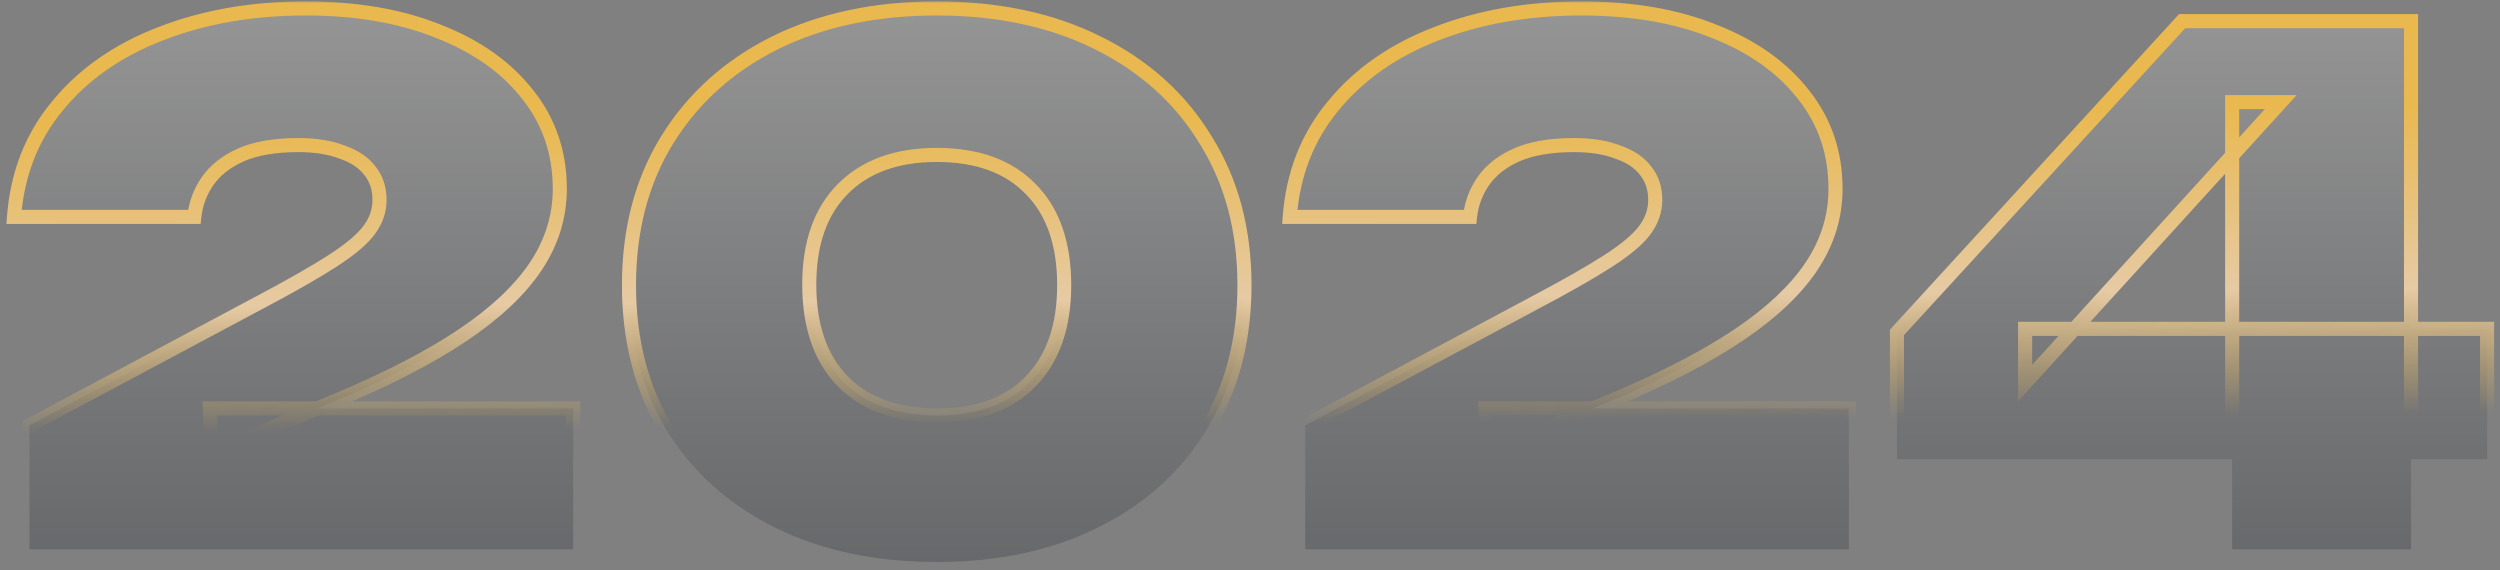 <svg width="355" height="81" viewBox="0 0 355 81" fill="none" xmlns="http://www.w3.org/2000/svg">
<rect x="0" y="0" width="355" height="81" fill="#808080" stroke="none"/>
<mask id="path-1-outside-1_33_191" maskUnits="userSpaceOnUse" x="0" y="0" width="355" height="81" fill="black">
<rect fill="white" width="355" height="81"/>
<path d="M1.991 30.8C2.458 24.667 4.525 19.4 8.191 15C11.858 10.533 16.725 7.133 22.791 4.8C28.925 2.4 35.791 1.2 43.391 1.2C50.658 1.2 56.991 2.3 62.391 4.5C67.791 6.633 71.991 9.633 74.991 13.5C77.991 17.3 79.491 21.733 79.491 26.8C79.491 30.733 78.358 34.4 76.091 37.8C73.825 41.2 70.358 44.467 65.691 47.6C61.025 50.733 55.025 53.833 47.691 56.9L29.991 64.3L29.791 58H81.391V78H4.191V60.4L36.591 43.1C41.258 40.633 44.825 38.6 47.291 37C49.758 35.4 51.458 33.967 52.391 32.7C53.391 31.367 53.891 29.933 53.891 28.4C53.891 26.733 53.425 25.333 52.491 24.2C51.625 23.067 50.325 22.2 48.591 21.6C46.858 20.933 44.791 20.6 42.391 20.6C39.058 20.6 36.325 21.067 34.191 22C32.125 22.933 30.558 24.167 29.491 25.7C28.425 27.233 27.791 28.933 27.591 30.8H1.991ZM133.015 79.8C124.282 79.8 116.615 78.167 110.015 74.9C103.482 71.633 98.382 67.067 94.715 61.2C91.115 55.267 89.315 48.367 89.315 40.5C89.315 32.633 91.115 25.767 94.715 19.9C98.382 13.967 103.482 9.367 110.015 6.1C116.615 2.833 124.282 1.2 133.015 1.2C141.748 1.2 149.382 2.833 155.915 6.1C162.515 9.367 167.615 13.967 171.215 19.9C174.882 25.767 176.715 32.633 176.715 40.5C176.715 48.367 174.882 55.267 171.215 61.2C167.615 67.067 162.515 71.633 155.915 74.9C149.382 78.167 141.748 79.8 133.015 79.8ZM133.115 59C138.782 59 143.182 57.4 146.315 54.2C149.515 50.933 151.115 46.367 151.115 40.5C151.115 34.567 149.515 30 146.315 26.8C143.182 23.6 138.748 22 133.015 22C127.348 22 122.915 23.6 119.715 26.8C116.515 30 114.915 34.533 114.915 40.4C114.915 46.333 116.515 50.933 119.715 54.2C122.915 57.4 127.382 59 133.115 59ZM183.144 30.8C183.61 24.667 185.677 19.4 189.344 15C193.01 10.533 197.877 7.133 203.944 4.8C210.077 2.4 216.944 1.2 224.544 1.2C231.81 1.2 238.144 2.3 243.544 4.5C248.944 6.633 253.144 9.633 256.144 13.5C259.144 17.3 260.644 21.733 260.644 26.8C260.644 30.733 259.51 34.4 257.244 37.8C254.977 41.2 251.51 44.467 246.844 47.6C242.177 50.733 236.177 53.833 228.844 56.9L211.144 64.3L210.944 58H262.544V78H185.344V60.4L217.744 43.1C222.41 40.633 225.977 38.6 228.444 37C230.91 35.4 232.61 33.967 233.544 32.7C234.544 31.367 235.044 29.933 235.044 28.4C235.044 26.733 234.577 25.333 233.644 24.2C232.777 23.067 231.477 22.2 229.744 21.6C228.01 20.933 225.944 20.6 223.544 20.6C220.21 20.6 217.477 21.067 215.344 22C213.277 22.933 211.71 24.167 210.644 25.7C209.577 27.233 208.944 28.933 208.744 30.8H183.144ZM342.367 3V78H316.967V14.5H323.867L287.567 54.4V46.7H353.167V65.2H269.367V47.2L309.867 3H342.367Z"/>
</mask>
<path d="M1.991 30.8C2.458 24.667 4.525 19.4 8.191 15C11.858 10.533 16.725 7.133 22.791 4.8C28.925 2.4 35.791 1.2 43.391 1.2C50.658 1.2 56.991 2.3 62.391 4.5C67.791 6.633 71.991 9.633 74.991 13.5C77.991 17.3 79.491 21.733 79.491 26.8C79.491 30.733 78.358 34.4 76.091 37.8C73.825 41.2 70.358 44.467 65.691 47.6C61.025 50.733 55.025 53.833 47.691 56.9L29.991 64.3L29.791 58H81.391V78H4.191V60.4L36.591 43.1C41.258 40.633 44.825 38.6 47.291 37C49.758 35.4 51.458 33.967 52.391 32.7C53.391 31.367 53.891 29.933 53.891 28.4C53.891 26.733 53.425 25.333 52.491 24.2C51.625 23.067 50.325 22.2 48.591 21.6C46.858 20.933 44.791 20.6 42.391 20.6C39.058 20.6 36.325 21.067 34.191 22C32.125 22.933 30.558 24.167 29.491 25.7C28.425 27.233 27.791 28.933 27.591 30.8H1.991ZM133.015 79.8C124.282 79.8 116.615 78.167 110.015 74.9C103.482 71.633 98.382 67.067 94.715 61.2C91.115 55.267 89.315 48.367 89.315 40.5C89.315 32.633 91.115 25.767 94.715 19.9C98.382 13.967 103.482 9.367 110.015 6.1C116.615 2.833 124.282 1.2 133.015 1.2C141.748 1.2 149.382 2.833 155.915 6.1C162.515 9.367 167.615 13.967 171.215 19.9C174.882 25.767 176.715 32.633 176.715 40.5C176.715 48.367 174.882 55.267 171.215 61.2C167.615 67.067 162.515 71.633 155.915 74.9C149.382 78.167 141.748 79.8 133.015 79.8ZM133.115 59C138.782 59 143.182 57.4 146.315 54.2C149.515 50.933 151.115 46.367 151.115 40.5C151.115 34.567 149.515 30 146.315 26.8C143.182 23.6 138.748 22 133.015 22C127.348 22 122.915 23.6 119.715 26.8C116.515 30 114.915 34.533 114.915 40.4C114.915 46.333 116.515 50.933 119.715 54.2C122.915 57.4 127.382 59 133.115 59ZM183.144 30.8C183.61 24.667 185.677 19.4 189.344 15C193.01 10.533 197.877 7.133 203.944 4.8C210.077 2.4 216.944 1.2 224.544 1.2C231.81 1.2 238.144 2.3 243.544 4.5C248.944 6.633 253.144 9.633 256.144 13.5C259.144 17.3 260.644 21.733 260.644 26.8C260.644 30.733 259.51 34.4 257.244 37.8C254.977 41.2 251.51 44.467 246.844 47.6C242.177 50.733 236.177 53.833 228.844 56.9L211.144 64.3L210.944 58H262.544V78H185.344V60.4L217.744 43.1C222.41 40.633 225.977 38.6 228.444 37C230.91 35.4 232.61 33.967 233.544 32.7C234.544 31.367 235.044 29.933 235.044 28.4C235.044 26.733 234.577 25.333 233.644 24.2C232.777 23.067 231.477 22.2 229.744 21.6C228.01 20.933 225.944 20.6 223.544 20.6C220.21 20.6 217.477 21.067 215.344 22C213.277 22.933 211.71 24.167 210.644 25.7C209.577 27.233 208.944 28.933 208.744 30.8H183.144ZM342.367 3V78H316.967V14.5H323.867L287.567 54.4V46.7H353.167V65.2H269.367V47.2L309.867 3H342.367Z" fill="url(#paint0_linear_33_191)" fill-opacity="0.2"/>
<path d="M1.991 30.8L0.994 30.724L0.912 31.8H1.991V30.8ZM8.191 15L8.96 15.64L8.964 15.634L8.191 15ZM22.791 4.8L23.15 5.733L23.156 5.731L22.791 4.8ZM62.391 4.5L62.014 5.426L62.024 5.43L62.391 4.5ZM74.991 13.5L74.201 14.113L74.207 14.12L74.991 13.5ZM76.091 37.8L76.924 38.355L76.091 37.8ZM65.691 47.6L65.134 46.77L65.691 47.6ZM47.691 56.9L48.077 57.823L48.077 57.823L47.691 56.9ZM29.991 64.3L28.992 64.332L29.038 65.782L30.377 65.223L29.991 64.3ZM29.791 58V57H28.759L28.792 58.032L29.791 58ZM81.391 58H82.391V57H81.391V58ZM81.391 78V79H82.391V78H81.391ZM4.191 78H3.191V79H4.191V78ZM4.191 60.4L3.72 59.518L3.191 59.8V60.4H4.191ZM36.591 43.1L36.124 42.216L36.12 42.218L36.591 43.1ZM47.291 37L46.747 36.161L47.291 37ZM52.391 32.7L51.591 32.1L51.586 32.107L52.391 32.7ZM52.491 24.2L51.697 24.807L51.708 24.822L51.719 24.836L52.491 24.2ZM48.591 21.6L48.232 22.533L48.248 22.539L48.264 22.545L48.591 21.6ZM34.191 22L33.791 21.084L33.78 21.089L34.191 22ZM27.591 30.8V31.8H28.49L28.586 30.907L27.591 30.8ZM2.989 30.876C3.441 24.934 5.436 19.868 8.96 15.64L7.423 14.36C3.613 18.932 1.476 24.4 0.994 30.724L2.989 30.876ZM8.964 15.634C12.508 11.318 17.225 8.012 23.15 5.733L22.432 3.867C16.225 6.254 11.208 9.749 7.418 14.366L8.964 15.634ZM23.156 5.731C29.157 3.383 35.897 2.2 43.391 2.2V0.2C35.686 0.2 28.693 1.417 22.427 3.869L23.156 5.731ZM43.391 2.2C50.559 2.2 56.759 3.285 62.014 5.426L62.769 3.574C57.223 1.315 50.757 0.2 43.391 0.2V2.2ZM62.024 5.43C67.288 7.51 71.33 10.412 74.201 14.113L75.781 12.887C72.653 8.854 68.294 5.757 62.759 3.57L62.024 5.43ZM74.207 14.12C77.06 17.735 78.491 21.947 78.491 26.8H80.491C80.491 21.52 78.922 16.866 75.776 12.88L74.207 14.12ZM78.491 26.8C78.491 30.528 77.421 34.003 75.259 37.245L76.924 38.355C79.295 34.797 80.491 30.939 80.491 26.8H78.491ZM75.259 37.245C73.087 40.504 69.73 43.684 65.134 46.77L66.249 48.43C70.986 45.249 74.562 41.896 76.924 38.355L75.259 37.245ZM65.134 46.77C60.538 49.855 54.601 52.926 47.306 55.977L48.077 57.823C55.448 54.74 61.511 51.611 66.249 48.43L65.134 46.77ZM47.306 55.977L29.606 63.377L30.377 65.223L48.077 57.823L47.306 55.977ZM30.991 64.268L30.791 57.968L28.792 58.032L28.992 64.332L30.991 64.268ZM29.791 59H81.391V57H29.791V59ZM80.391 58V78H82.391V58H80.391ZM81.391 77H4.191V79H81.391V77ZM5.191 78V60.4H3.191V78H5.191ZM4.662 61.282L37.062 43.982L36.12 42.218L3.72 59.518L4.662 61.282ZM37.059 43.984C41.735 41.513 45.332 39.463 47.836 37.839L46.747 36.161C44.318 37.737 40.782 39.754 36.124 42.216L37.059 43.984ZM47.836 37.839C50.331 36.22 52.154 34.708 53.197 33.293L51.586 32.107C50.762 33.225 49.185 34.58 46.747 36.161L47.836 37.839ZM53.191 33.3C54.309 31.809 54.891 30.169 54.891 28.4H52.891C52.891 29.698 52.474 30.924 51.591 32.1L53.191 33.3ZM54.891 28.4C54.891 26.535 54.364 24.901 53.263 23.564L51.719 24.836C52.486 25.766 52.891 26.932 52.891 28.4H54.891ZM53.286 23.593C52.27 22.264 50.785 21.301 48.919 20.655L48.264 22.545C49.865 23.099 50.979 23.869 51.697 24.807L53.286 23.593ZM48.95 20.667C47.074 19.945 44.88 19.6 42.391 19.6V21.6C44.703 21.6 46.642 21.922 48.232 22.533L48.95 20.667ZM42.391 19.6C38.975 19.6 36.093 20.077 33.791 21.084L34.592 22.916C36.557 22.057 39.141 21.6 42.391 21.6V19.6ZM33.78 21.089C31.584 22.08 29.86 23.418 28.671 25.129L30.312 26.271C31.256 24.915 32.666 23.786 34.603 22.911L33.78 21.089ZM28.671 25.129C27.507 26.801 26.815 28.661 26.597 30.694L28.586 30.907C28.768 29.206 29.342 27.666 30.312 26.271L28.671 25.129ZM27.591 29.8H1.991V31.8H27.591V29.8ZM110.015 74.9L109.568 75.794L109.571 75.796L110.015 74.9ZM94.715 61.2L93.86 61.719L93.867 61.73L94.715 61.2ZM94.715 19.9L93.864 19.374L93.862 19.377L94.715 19.9ZM110.015 6.1L109.571 5.204L109.568 5.206L110.015 6.1ZM155.915 6.1L155.468 6.994L155.471 6.996L155.915 6.1ZM171.215 19.9L170.36 20.419L170.367 20.43L171.215 19.9ZM171.215 61.2L170.364 60.674L170.363 60.677L171.215 61.2ZM155.915 74.9L155.471 74.004L155.468 74.006L155.915 74.9ZM146.315 54.2L145.6 53.5L145.6 53.5L146.315 54.2ZM146.315 26.8L145.6 27.5L145.608 27.507L146.315 26.8ZM119.715 26.8L119.008 26.093L119.715 26.8ZM119.715 54.2L119 54.9L119.008 54.907L119.715 54.2ZM133.015 78.8C124.407 78.8 116.897 77.191 110.458 74.004L109.571 75.796C116.333 79.143 124.156 80.8 133.015 80.8V78.8ZM110.462 74.006C104.084 70.816 99.126 66.372 95.563 60.67L93.867 61.73C97.637 67.762 102.879 72.45 109.568 75.794L110.462 74.006ZM95.57 60.681C92.077 54.924 90.315 48.209 90.315 40.5H88.315C88.315 48.525 90.153 55.609 93.86 61.719L95.57 60.681ZM90.315 40.5C90.315 32.791 92.077 26.111 95.567 20.423L93.862 19.377C90.153 25.422 88.315 32.476 88.315 40.5H90.315ZM95.566 20.426C99.13 14.658 104.087 10.182 110.462 6.994L109.568 5.206C102.876 8.551 97.633 13.275 93.864 19.374L95.566 20.426ZM110.458 6.996C116.897 3.809 124.407 2.2 133.015 2.2V0.2C124.156 0.2 116.333 1.857 109.571 5.204L110.458 6.996ZM133.015 2.2C141.623 2.2 149.098 3.809 155.468 6.994L156.362 5.206C149.665 1.857 141.873 0.2 133.015 0.2V2.2ZM155.471 6.996C161.912 10.184 166.865 14.658 170.36 20.419L172.07 19.381C168.365 13.275 163.118 8.549 156.358 5.204L155.471 6.996ZM170.367 20.43C173.921 26.117 175.715 32.794 175.715 40.5H177.715C177.715 32.472 175.842 25.416 172.063 19.37L170.367 20.43ZM175.715 40.5C175.715 48.205 173.921 54.919 170.364 60.674L172.066 61.726C175.842 55.615 177.715 48.528 177.715 40.5H175.715ZM170.363 60.677C166.868 66.372 161.915 70.814 155.471 74.004L156.358 75.796C163.115 72.452 168.362 67.761 172.067 61.723L170.363 60.677ZM155.468 74.006C149.098 77.191 141.623 78.8 133.015 78.8V80.8C141.873 80.8 149.665 79.143 156.362 75.794L155.468 74.006ZM133.115 60C138.975 60 143.661 58.34 147.029 54.9L145.6 53.5C142.702 56.46 138.588 58 133.115 58V60ZM147.029 54.9C150.46 51.397 152.115 46.551 152.115 40.5H150.115C150.115 46.182 148.57 50.469 145.6 53.5L147.029 54.9ZM152.115 40.5C152.115 34.387 150.462 29.533 147.022 26.093L145.608 27.507C148.567 30.467 150.115 34.746 150.115 40.5H152.115ZM147.029 26.1C143.659 22.658 138.938 21 133.015 21V23C138.559 23 142.704 24.542 145.6 27.5L147.029 26.1ZM133.015 21C127.154 21 122.44 22.661 119.008 26.093L120.422 27.507C123.39 24.539 127.543 23 133.015 23V21ZM119.008 26.093C115.569 29.531 113.915 34.35 113.915 40.4H115.915C115.915 34.717 117.46 30.469 120.422 27.507L119.008 26.093ZM113.915 40.4C113.915 46.514 115.568 51.395 119 54.9L120.429 53.5C117.462 50.471 115.915 46.153 115.915 40.4H113.915ZM119.008 54.907C122.442 58.341 127.191 60 133.115 60V58C127.572 58 123.388 56.459 120.422 53.493L119.008 54.907ZM183.144 30.8L182.147 30.724L182.065 31.8H183.144V30.8ZM189.344 15L190.112 15.64L190.117 15.634L189.344 15ZM203.944 4.8L204.303 5.733L204.308 5.731L203.944 4.8ZM243.544 4.5L243.166 5.426L243.176 5.43L243.544 4.5ZM256.144 13.5L255.354 14.113L255.359 14.12L256.144 13.5ZM257.244 37.8L258.076 38.355L257.244 37.8ZM246.844 47.6L246.286 46.77L246.844 47.6ZM228.844 56.9L229.229 57.823L229.23 57.823L228.844 56.9ZM211.144 64.3L210.144 64.332L210.19 65.782L211.529 65.223L211.144 64.3ZM210.944 58V57H209.911L209.944 58.032L210.944 58ZM262.544 58H263.544V57H262.544V58ZM262.544 78V79H263.544V78H262.544ZM185.344 78H184.344V79H185.344V78ZM185.344 60.4L184.873 59.518L184.344 59.8V60.4H185.344ZM217.744 43.1L217.276 42.216L217.273 42.218L217.744 43.1ZM228.444 37L227.9 36.161L228.444 37ZM233.544 32.7L232.744 32.1L232.739 32.107L233.544 32.7ZM233.644 24.2L232.849 24.807L232.86 24.822L232.872 24.836L233.644 24.2ZM229.744 21.6L229.385 22.533L229.401 22.539L229.417 22.545L229.744 21.6ZM215.344 22L214.943 21.084L214.932 21.089L215.344 22ZM208.744 30.8V31.8H209.642L209.738 30.907L208.744 30.8ZM184.141 30.876C184.593 24.934 186.588 19.868 190.112 15.64L188.576 14.36C184.766 18.932 182.628 24.4 182.147 30.724L184.141 30.876ZM190.117 15.634C193.66 11.318 198.377 8.012 204.303 5.733L203.585 3.867C197.377 6.254 192.36 9.749 188.571 14.366L190.117 15.634ZM204.308 5.731C210.309 3.383 217.049 2.2 224.544 2.2V0.2C216.838 0.2 209.845 1.417 203.579 3.869L204.308 5.731ZM224.544 2.2C231.712 2.2 237.912 3.285 243.166 5.426L243.921 3.574C238.376 1.315 231.909 0.2 224.544 0.2V2.2ZM243.176 5.43C248.441 7.51 252.483 10.412 255.354 14.113L256.934 12.887C253.805 8.854 249.447 5.757 243.911 3.57L243.176 5.43ZM255.359 14.12C258.213 17.735 259.644 21.947 259.644 26.8H261.644C261.644 21.52 260.075 16.866 256.929 12.88L255.359 14.12ZM259.644 26.8C259.644 30.528 258.573 34.003 256.412 37.245L258.076 38.355C260.447 34.797 261.644 30.939 261.644 26.8H259.644ZM256.412 37.245C254.239 40.504 250.882 43.684 246.286 46.77L247.401 48.43C252.138 45.249 255.715 41.896 258.076 38.355L256.412 37.245ZM246.286 46.77C241.691 49.855 235.754 52.926 228.458 55.977L229.23 57.823C236.6 54.74 242.663 51.611 247.401 48.43L246.286 46.77ZM228.458 55.977L210.758 63.377L211.529 65.223L229.229 57.823L228.458 55.977ZM212.143 64.268L211.943 57.968L209.944 58.032L210.144 64.332L212.143 64.268ZM210.944 59H262.544V57H210.944V59ZM261.544 58V78H263.544V58H261.544ZM262.544 77H185.344V79H262.544V77ZM186.344 78V60.4H184.344V78H186.344ZM185.815 61.282L218.215 43.982L217.273 42.218L184.873 59.518L185.815 61.282ZM218.211 43.984C222.887 41.513 226.484 39.463 228.988 37.839L227.9 36.161C225.47 37.737 221.934 39.754 217.276 42.216L218.211 43.984ZM228.988 37.839C231.484 36.22 233.306 34.708 234.349 33.293L232.739 32.107C231.914 33.225 230.337 34.58 227.9 36.161L228.988 37.839ZM234.344 33.3C235.462 31.809 236.044 30.169 236.044 28.4H234.044C234.044 29.698 233.626 30.924 232.744 32.1L234.344 33.3ZM236.044 28.4C236.044 26.535 235.516 24.901 234.416 23.564L232.872 24.836C233.638 25.766 234.044 26.932 234.044 28.4H236.044ZM234.438 23.593C233.422 22.264 231.937 21.301 230.071 20.655L229.417 22.545C231.017 23.099 232.132 23.869 232.849 24.807L234.438 23.593ZM230.103 20.667C228.227 19.945 226.032 19.6 223.544 19.6V21.6C225.855 21.6 227.794 21.922 229.385 22.533L230.103 20.667ZM223.544 19.6C220.127 19.6 217.245 20.077 214.943 21.084L215.745 22.916C217.709 22.057 220.293 21.6 223.544 21.6V19.6ZM214.932 21.089C212.736 22.08 211.013 23.418 209.823 25.129L211.465 26.271C212.408 24.915 213.818 23.786 215.755 22.911L214.932 21.089ZM209.823 25.129C208.66 26.801 207.967 28.661 207.749 30.694L209.738 30.907C209.92 29.206 210.494 27.666 211.465 26.271L209.823 25.129ZM208.744 29.8H183.144V31.8H208.744V29.8ZM342.367 3H343.367V2H342.367V3ZM342.367 78V79H343.367V78H342.367ZM316.967 78H315.967V79H316.967V78ZM316.967 14.5V13.5H315.967V14.5H316.967ZM323.867 14.5L324.607 15.173L326.129 13.5H323.867V14.5ZM287.567 54.4H286.567V56.985L288.307 55.073L287.567 54.4ZM287.567 46.7V45.7H286.567V46.7H287.567ZM353.167 46.7H354.167V45.7H353.167V46.7ZM353.167 65.2V66.2H354.167V65.2H353.167ZM269.367 65.2H268.367V66.2H269.367V65.2ZM269.367 47.2L268.63 46.524L268.367 46.811V47.2H269.367ZM309.867 3V2H309.427L309.13 2.324L309.867 3ZM341.367 3V78H343.367V3H341.367ZM342.367 77H316.967V79H342.367V77ZM317.967 78V14.5H315.967V78H317.967ZM316.967 15.5H323.867V13.5H316.967V15.5ZM323.128 13.827L286.828 53.727L288.307 55.073L324.607 15.173L323.128 13.827ZM288.567 54.4V46.7H286.567V54.4H288.567ZM287.567 47.7H353.167V45.7H287.567V47.7ZM352.167 46.7V65.2H354.167V46.7H352.167ZM353.167 64.2H269.367V66.2H353.167V64.2ZM270.367 65.2V47.2H268.367V65.2H270.367ZM270.104 47.876L310.604 3.676L309.13 2.324L268.63 46.524L270.104 47.876ZM309.867 4H342.367V2H309.867V4Z" fill="url(#paint1_linear_33_191)" mask="url(#path-1-outside-1_33_191)"/>
<defs>
<linearGradient id="paint0_linear_33_191" x1="178" y1="-30" x2="178" y2="110" gradientUnits="userSpaceOnUse">
<stop offset="0.169" stop-color="white"/>
<stop offset="0.793" stop-color="#030814"/>
</linearGradient>
<linearGradient id="paint1_linear_33_191" x1="181.132" y1="2.383" x2="181.754" y2="78.001" gradientUnits="userSpaceOnUse">
<stop offset="0.18" stop-color="#E9B84E"/>
<stop offset="0.528" stop-color="#E6CAA4"/>
<stop offset="0.764" stop-color="#E9B84E" stop-opacity="0"/>
</linearGradient>
</defs>
</svg>
